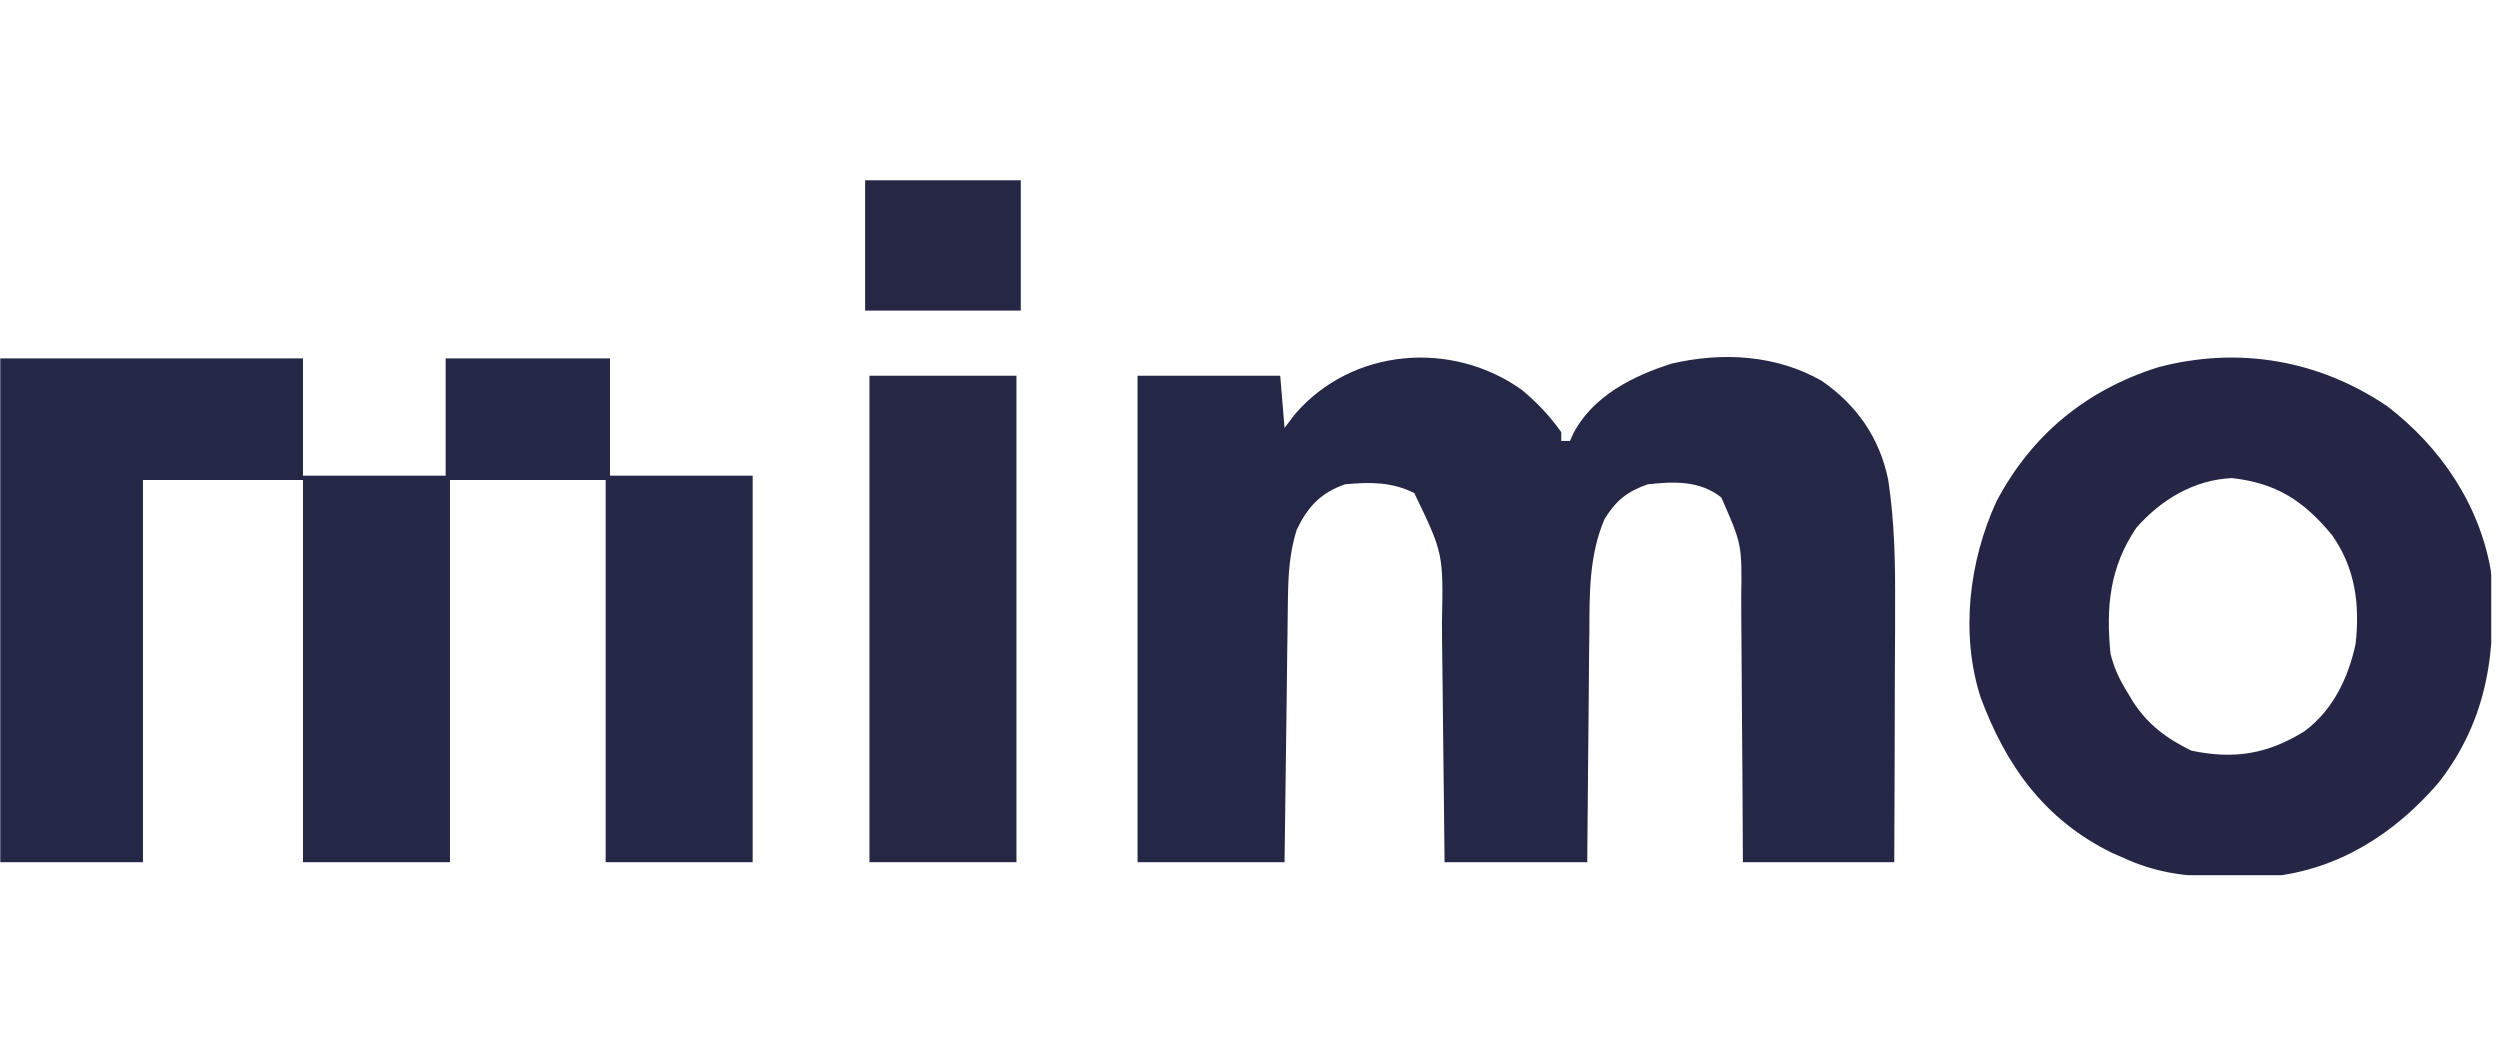 <svg xmlns="http://www.w3.org/2000/svg" xmlns:xlink="http://www.w3.org/1999/xlink" width="190" zoomAndPan="magnify" viewBox="0 0 142.5 60" height="80" preserveAspectRatio="xMidYMid meet"><defs><clipPath id="16a27f3a1b"><path d="M 64 20 L 109 20 L 109 49.887 L 64 49.887 Z M 64 20 " clip-rule="nonzero"></path></clipPath><clipPath id="68f97ce531"><path d="M 0 20 L 43 20 L 43 49.887 L 0 49.887 Z M 0 20 " clip-rule="nonzero"></path></clipPath><clipPath id="34b993b3ce"><path d="M 112 20 L 142 20 L 142 49.887 L 112 49.887 Z M 112 20 " clip-rule="nonzero"></path></clipPath><clipPath id="88aadd7bc0"><path d="M 49 21 L 58 21 L 58 49.887 L 49 49.887 Z M 49 21 " clip-rule="nonzero"></path></clipPath><clipPath id="0d241fd150"><path d="M 49 10.277 L 59 10.277 L 59 18 L 49 18 Z M 49 10.277 " clip-rule="nonzero"></path></clipPath></defs><g clip-path="url(#16a27f3a1b)"><path fill="#252746" d="M 86.746 22.223 C 87.598 22.93 88.359 23.727 88.992 24.637 C 88.992 24.801 88.992 24.965 88.992 25.133 C 89.156 25.133 89.32 25.133 89.488 25.133 C 89.555 24.984 89.621 24.84 89.688 24.688 C 90.82 22.555 93.082 21.426 95.297 20.723 C 98.18 20.055 101.238 20.223 103.844 21.711 C 105.832 23.082 107.141 24.965 107.625 27.336 C 107.996 29.766 108.035 32.137 108.02 34.59 C 108.02 35.016 108.02 35.438 108.02 35.859 C 108.016 36.957 108.012 38.059 108.004 39.156 C 108 40.484 107.996 41.809 107.996 43.137 C 107.988 45.141 107.98 47.141 107.973 49.145 C 105.125 49.145 102.277 49.145 99.344 49.145 C 99.336 47.145 99.336 47.145 99.324 45.102 C 99.32 44.25 99.312 43.402 99.305 42.555 C 99.293 41.211 99.281 39.863 99.277 38.52 C 99.273 37.434 99.266 36.348 99.254 35.262 C 99.25 34.852 99.25 34.438 99.25 34.023 C 99.293 31.035 99.293 31.035 98.113 28.352 C 96.879 27.383 95.426 27.441 93.922 27.605 C 92.75 28.016 92.109 28.527 91.457 29.59 C 90.574 31.672 90.602 33.82 90.594 36.043 C 90.59 36.422 90.586 36.801 90.578 37.18 C 90.566 38.172 90.559 39.16 90.555 40.152 C 90.547 41.344 90.531 42.539 90.52 43.73 C 90.5 45.535 90.484 47.34 90.473 49.145 C 87.789 49.145 85.105 49.145 82.34 49.145 C 82.328 47.941 82.316 46.738 82.301 45.496 C 82.293 44.73 82.285 43.961 82.273 43.195 C 82.262 41.98 82.246 40.766 82.234 39.547 C 82.227 38.566 82.215 37.586 82.199 36.605 C 82.195 36.234 82.191 35.863 82.191 35.488 C 82.27 31.539 82.27 31.539 80.613 28.102 C 79.32 27.461 78.082 27.473 76.668 27.605 C 75.281 28.09 74.551 28.875 73.914 30.191 C 73.512 31.461 73.434 32.699 73.414 34.023 C 73.414 34.191 73.41 34.355 73.406 34.523 C 73.398 35.062 73.395 35.602 73.387 36.141 C 73.383 36.516 73.379 36.891 73.371 37.266 C 73.359 38.25 73.348 39.234 73.336 40.219 C 73.32 41.398 73.305 42.582 73.289 43.766 C 73.262 45.559 73.242 47.352 73.219 49.145 C 70.453 49.145 67.688 49.145 64.84 49.145 C 64.84 39.996 64.84 30.844 64.84 21.418 C 67.523 21.418 70.207 21.418 72.973 21.418 C 73.094 22.891 73.094 22.891 73.219 24.391 C 73.414 24.133 73.605 23.879 73.805 23.617 C 77.074 19.816 82.766 19.383 86.746 22.223 Z M 86.746 22.223 " fill-opacity="1" fill-rule="nonzero"></path></g><g clip-path="url(#68f97ce531)"><path fill="#242746" d="M 0.016 20.43 C 5.711 20.43 11.402 20.43 17.27 20.43 C 17.27 22.633 17.27 24.84 17.27 27.113 C 19.953 27.113 22.637 27.113 25.402 27.113 C 25.402 24.906 25.402 22.699 25.402 20.43 C 28.492 20.43 31.586 20.43 34.77 20.43 C 34.77 22.633 34.77 24.84 34.77 27.113 C 37.453 27.113 40.137 27.113 42.902 27.113 C 42.902 34.383 42.902 41.656 42.902 49.145 C 40.137 49.145 37.371 49.145 34.523 49.145 C 34.523 41.957 34.523 34.766 34.523 27.359 C 31.594 27.359 28.668 27.359 25.648 27.359 C 25.648 34.551 25.648 41.738 25.648 49.145 C 22.883 49.145 20.117 49.145 17.27 49.145 C 17.27 41.957 17.27 34.766 17.27 27.359 C 14.262 27.359 11.25 27.359 8.148 27.359 C 8.148 34.551 8.148 41.738 8.148 49.145 C 5.465 49.145 2.781 49.145 0.016 49.145 C 0.016 39.668 0.016 30.191 0.016 20.43 Z M 0.016 20.43 " fill-opacity="1" fill-rule="nonzero"></path></g><g clip-path="url(#34b993b3ce)"><path fill="#252646" d="M 136.07 23.152 C 139.098 25.469 141.328 28.738 141.984 32.559 C 142.316 37.031 141.832 40.977 139 44.613 C 136.496 47.52 133.309 49.562 129.434 49.965 C 128.695 49.996 127.965 50.004 127.227 49.996 C 126.969 49.996 126.711 49.992 126.441 49.992 C 124.477 49.949 122.84 49.727 121.035 48.898 C 120.805 48.797 120.574 48.695 120.336 48.59 C 116.527 46.703 114.332 43.637 112.887 39.727 C 111.734 36.109 112.238 31.98 113.797 28.582 C 115.82 24.758 118.926 22.223 123.027 20.93 C 127.594 19.73 132.16 20.512 136.07 23.152 Z M 121.773 30.082 C 120.246 32.344 120.039 34.586 120.297 37.262 C 120.508 38.098 120.824 38.766 121.281 39.492 C 121.375 39.648 121.465 39.805 121.562 39.965 C 122.414 41.297 123.5 42.098 124.902 42.785 C 127.359 43.297 129.254 42.988 131.363 41.676 C 132.973 40.48 133.859 38.633 134.27 36.699 C 134.52 34.445 134.25 32.379 132.926 30.5 C 131.305 28.543 129.762 27.535 127.211 27.25 C 125.055 27.355 123.176 28.48 121.773 30.082 Z M 121.773 30.082 " fill-opacity="1" fill-rule="nonzero"></path></g><g clip-path="url(#88aadd7bc0)"><path fill="#252745" d="M 49.559 21.418 C 52.324 21.418 55.09 21.418 57.938 21.418 C 57.938 30.566 57.938 39.719 57.938 49.145 C 55.172 49.145 52.406 49.145 49.559 49.145 C 49.559 39.996 49.559 30.844 49.559 21.418 Z M 49.559 21.418 " fill-opacity="1" fill-rule="nonzero"></path></g><g clip-path="url(#0d241fd150)"><path fill="#252745" d="M 49.312 10.277 C 52.238 10.277 55.168 10.277 58.184 10.277 C 58.184 12.727 58.184 15.18 58.184 17.703 C 55.258 17.703 52.328 17.703 49.312 17.703 C 49.312 15.254 49.312 12.805 49.312 10.277 Z M 49.312 10.277 " fill-opacity="1" fill-rule="nonzero"></path></g></svg>